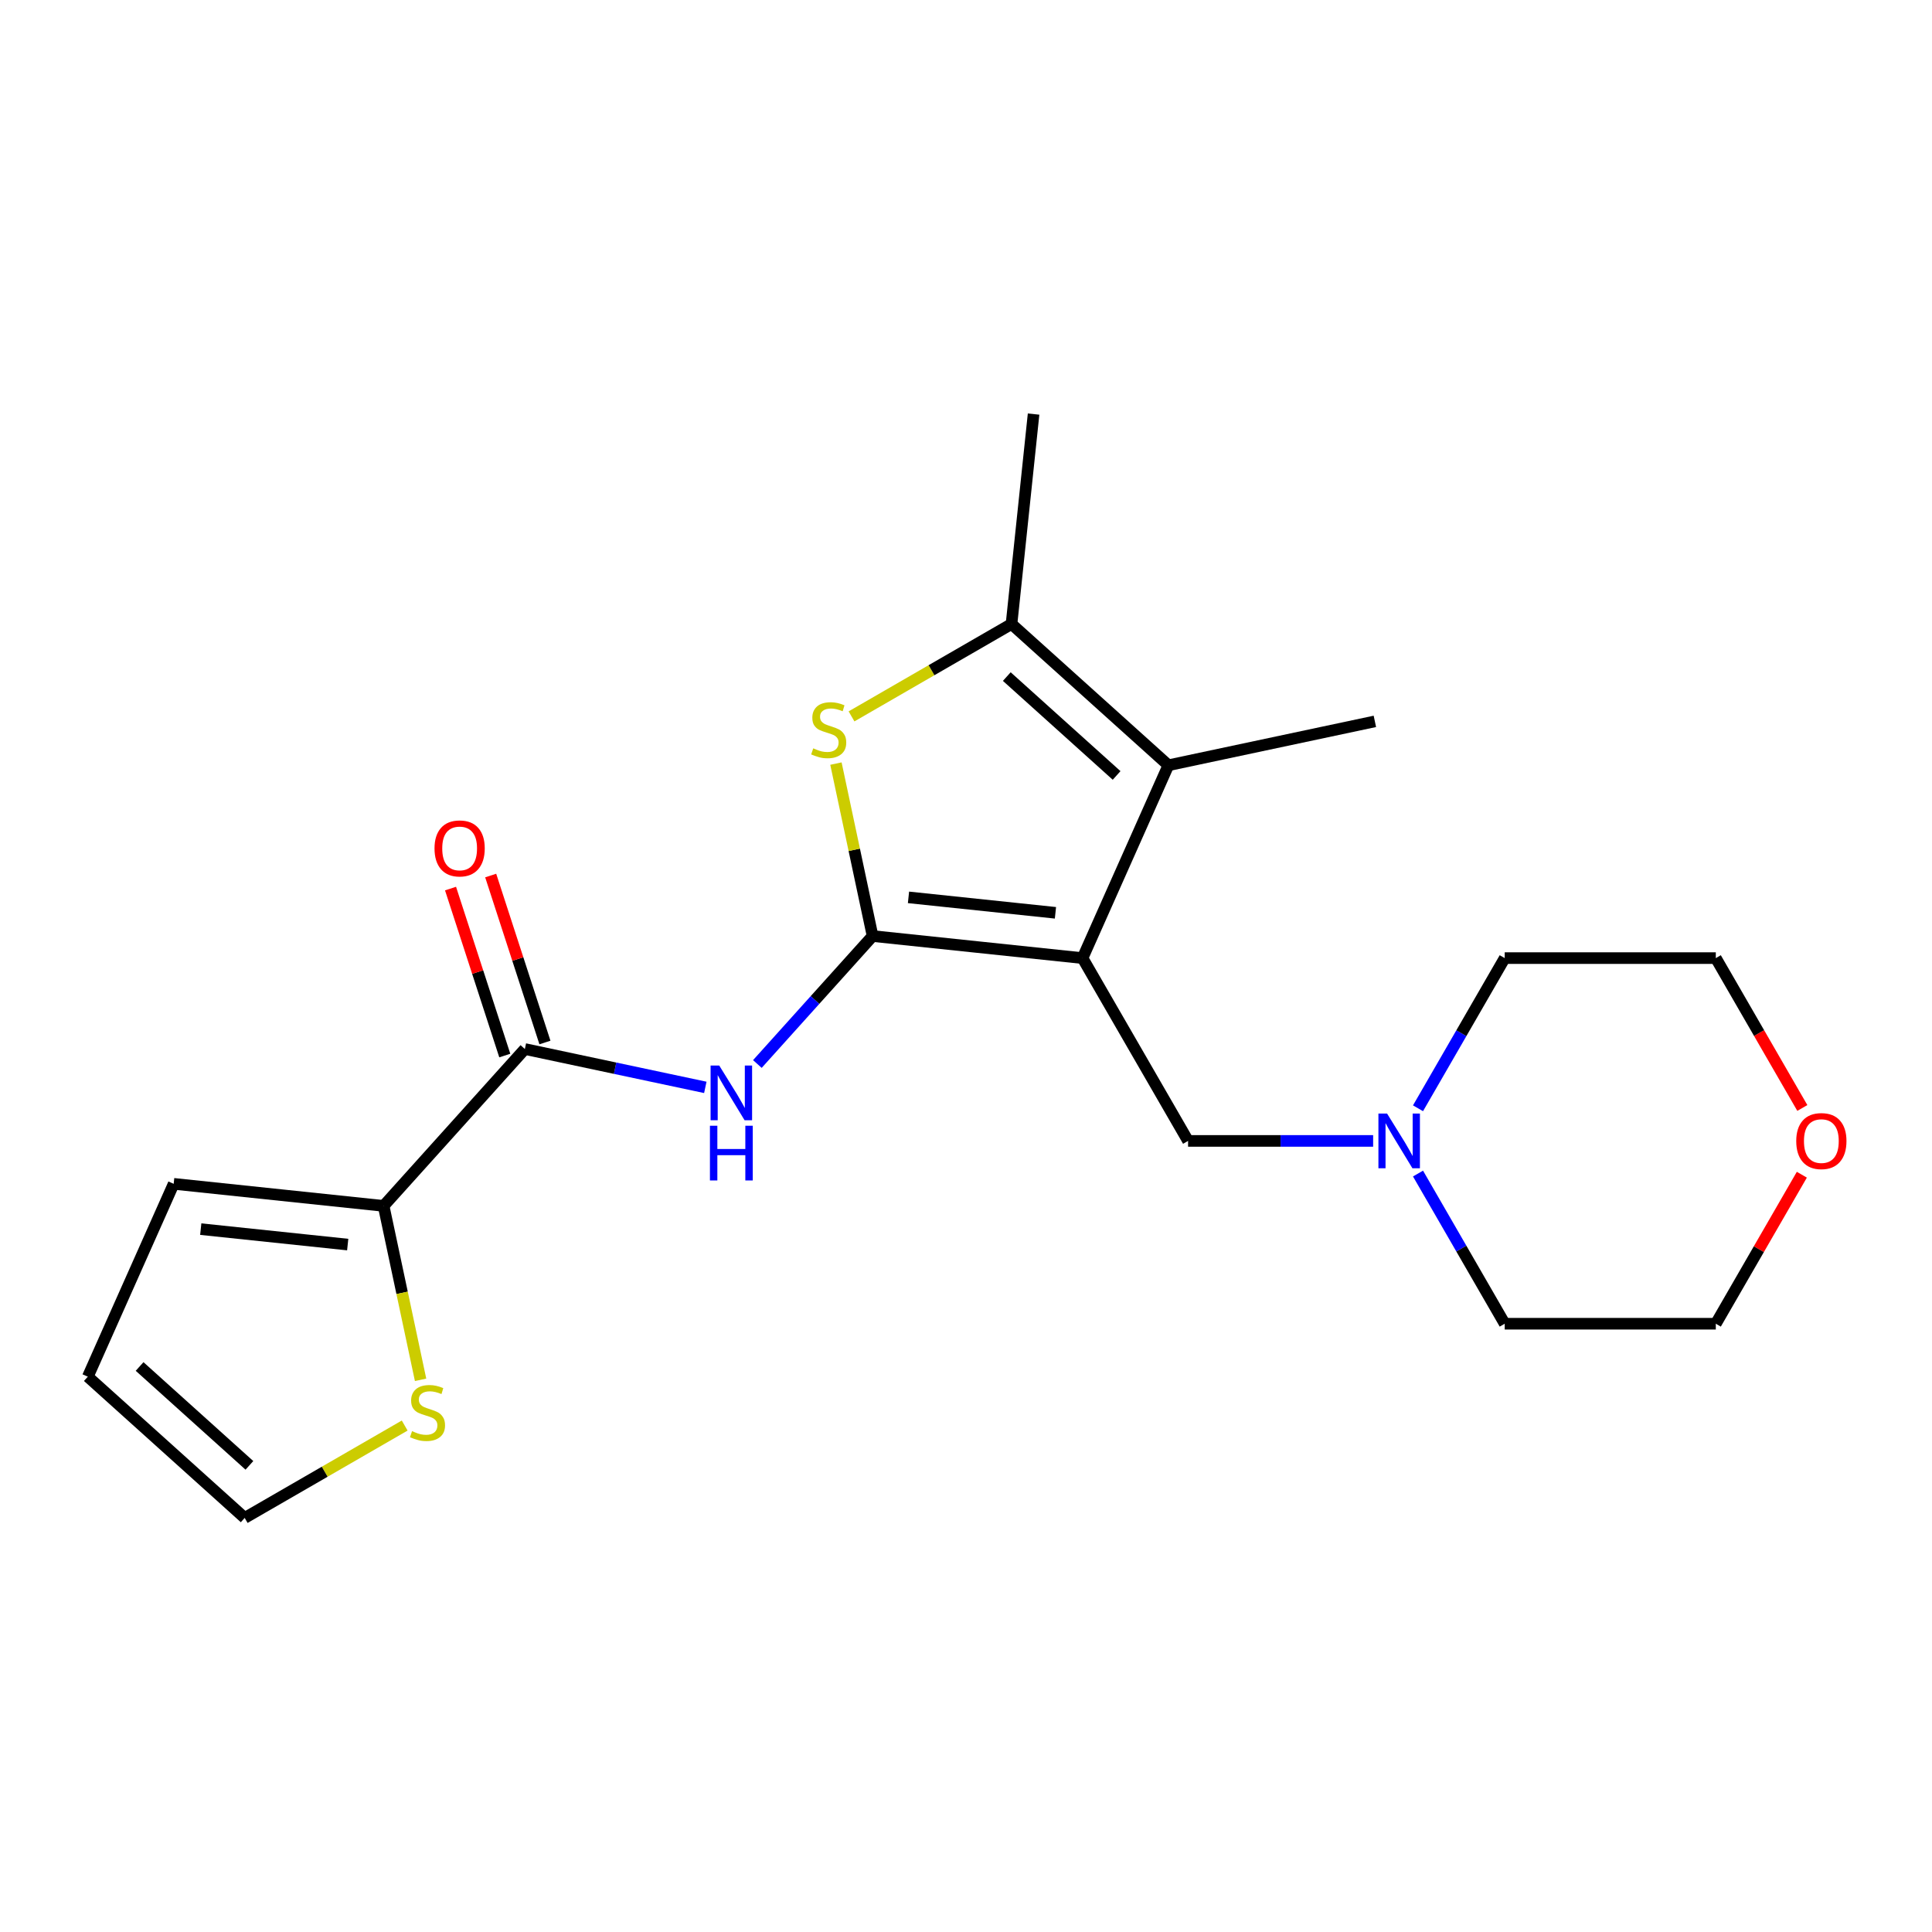 <?xml version='1.0' encoding='iso-8859-1'?>
<svg version='1.1' baseProfile='full'
              xmlns='http://www.w3.org/2000/svg'
                      xmlns:rdkit='http://www.rdkit.org/xml'
                      xmlns:xlink='http://www.w3.org/1999/xlink'
                  xml:space='preserve'
width='1000px' height='1000px' viewBox='0 0 1000 1000'>
<!-- END OF HEADER -->
<rect style='opacity:1.0;fill:#FFFFFF;stroke:none' width='1000' height='1000' x='0' y='0'> </rect>
<path class='bond-0' d='M 451.652,484.493 L 560.315,495.914' style='fill:none;fill-rule:evenodd;stroke:#000000;stroke-width:6px;stroke-linecap:butt;stroke-linejoin:miter;stroke-opacity:1' />
<path class='bond-0' d='M 470.235,464.473 L 546.299,472.468' style='fill:none;fill-rule:evenodd;stroke:#000000;stroke-width:6px;stroke-linecap:butt;stroke-linejoin:miter;stroke-opacity:1' />
<path class='bond-1' d='M 451.652,484.493 L 442.165,439.862' style='fill:none;fill-rule:evenodd;stroke:#000000;stroke-width:6px;stroke-linecap:butt;stroke-linejoin:miter;stroke-opacity:1' />
<path class='bond-1' d='M 442.165,439.862 L 432.679,395.231' style='fill:none;fill-rule:evenodd;stroke:#CCCC00;stroke-width:6px;stroke-linecap:butt;stroke-linejoin:miter;stroke-opacity:1' />
<path class='bond-3' d='M 451.652,484.493 L 421.833,517.61' style='fill:none;fill-rule:evenodd;stroke:#000000;stroke-width:6px;stroke-linecap:butt;stroke-linejoin:miter;stroke-opacity:1' />
<path class='bond-3' d='M 421.833,517.61 L 392.013,550.728' style='fill:none;fill-rule:evenodd;stroke:#0000FF;stroke-width:6px;stroke-linecap:butt;stroke-linejoin:miter;stroke-opacity:1' />
<path class='bond-2' d='M 560.315,495.914 L 604.755,396.098' style='fill:none;fill-rule:evenodd;stroke:#000000;stroke-width:6px;stroke-linecap:butt;stroke-linejoin:miter;stroke-opacity:1' />
<path class='bond-7' d='M 560.315,495.914 L 614.945,590.537' style='fill:none;fill-rule:evenodd;stroke:#000000;stroke-width:6px;stroke-linecap:butt;stroke-linejoin:miter;stroke-opacity:1' />
<path class='bond-4' d='M 440.747,370.8 L 482.152,346.894' style='fill:none;fill-rule:evenodd;stroke:#CCCC00;stroke-width:6px;stroke-linecap:butt;stroke-linejoin:miter;stroke-opacity:1' />
<path class='bond-4' d='M 482.152,346.894 L 523.558,322.988' style='fill:none;fill-rule:evenodd;stroke:#000000;stroke-width:6px;stroke-linecap:butt;stroke-linejoin:miter;stroke-opacity:1' />
<path class='bond-15' d='M 604.755,396.098 L 711.629,373.382' style='fill:none;fill-rule:evenodd;stroke:#000000;stroke-width:6px;stroke-linecap:butt;stroke-linejoin:miter;stroke-opacity:1' />
<path class='bond-21' d='M 604.755,396.098 L 523.558,322.988' style='fill:none;fill-rule:evenodd;stroke:#000000;stroke-width:6px;stroke-linecap:butt;stroke-linejoin:miter;stroke-opacity:1' />
<path class='bond-21' d='M 577.954,401.371 L 521.116,350.194' style='fill:none;fill-rule:evenodd;stroke:#000000;stroke-width:6px;stroke-linecap:butt;stroke-linejoin:miter;stroke-opacity:1' />
<path class='bond-5' d='M 365.07,562.826 L 318.369,552.9' style='fill:none;fill-rule:evenodd;stroke:#0000FF;stroke-width:6px;stroke-linecap:butt;stroke-linejoin:miter;stroke-opacity:1' />
<path class='bond-5' d='M 318.369,552.9 L 271.668,542.973' style='fill:none;fill-rule:evenodd;stroke:#000000;stroke-width:6px;stroke-linecap:butt;stroke-linejoin:miter;stroke-opacity:1' />
<path class='bond-16' d='M 523.558,322.988 L 534.979,214.326' style='fill:none;fill-rule:evenodd;stroke:#000000;stroke-width:6px;stroke-linecap:butt;stroke-linejoin:miter;stroke-opacity:1' />
<path class='bond-6' d='M 271.668,542.973 L 198.558,624.17' style='fill:none;fill-rule:evenodd;stroke:#000000;stroke-width:6px;stroke-linecap:butt;stroke-linejoin:miter;stroke-opacity:1' />
<path class='bond-10' d='M 282.059,539.597 L 268.019,496.386' style='fill:none;fill-rule:evenodd;stroke:#000000;stroke-width:6px;stroke-linecap:butt;stroke-linejoin:miter;stroke-opacity:1' />
<path class='bond-10' d='M 268.019,496.386 L 253.979,453.175' style='fill:none;fill-rule:evenodd;stroke:#FF0000;stroke-width:6px;stroke-linecap:butt;stroke-linejoin:miter;stroke-opacity:1' />
<path class='bond-10' d='M 261.277,546.349 L 247.237,503.138' style='fill:none;fill-rule:evenodd;stroke:#000000;stroke-width:6px;stroke-linecap:butt;stroke-linejoin:miter;stroke-opacity:1' />
<path class='bond-10' d='M 247.237,503.138 L 233.196,459.927' style='fill:none;fill-rule:evenodd;stroke:#FF0000;stroke-width:6px;stroke-linecap:butt;stroke-linejoin:miter;stroke-opacity:1' />
<path class='bond-8' d='M 198.558,624.17 L 208.125,669.181' style='fill:none;fill-rule:evenodd;stroke:#000000;stroke-width:6px;stroke-linecap:butt;stroke-linejoin:miter;stroke-opacity:1' />
<path class='bond-8' d='M 208.125,669.181 L 217.693,714.192' style='fill:none;fill-rule:evenodd;stroke:#CCCC00;stroke-width:6px;stroke-linecap:butt;stroke-linejoin:miter;stroke-opacity:1' />
<path class='bond-11' d='M 198.558,624.17 L 89.895,612.749' style='fill:none;fill-rule:evenodd;stroke:#000000;stroke-width:6px;stroke-linecap:butt;stroke-linejoin:miter;stroke-opacity:1' />
<path class='bond-11' d='M 179.974,644.189 L 103.91,636.195' style='fill:none;fill-rule:evenodd;stroke:#000000;stroke-width:6px;stroke-linecap:butt;stroke-linejoin:miter;stroke-opacity:1' />
<path class='bond-9' d='M 614.945,590.537 L 662.84,590.537' style='fill:none;fill-rule:evenodd;stroke:#000000;stroke-width:6px;stroke-linecap:butt;stroke-linejoin:miter;stroke-opacity:1' />
<path class='bond-9' d='M 662.84,590.537 L 710.735,590.537' style='fill:none;fill-rule:evenodd;stroke:#0000FF;stroke-width:6px;stroke-linecap:butt;stroke-linejoin:miter;stroke-opacity:1' />
<path class='bond-12' d='M 209.463,737.863 L 168.057,761.769' style='fill:none;fill-rule:evenodd;stroke:#CCCC00;stroke-width:6px;stroke-linecap:butt;stroke-linejoin:miter;stroke-opacity:1' />
<path class='bond-12' d='M 168.057,761.769 L 126.652,785.674' style='fill:none;fill-rule:evenodd;stroke:#000000;stroke-width:6px;stroke-linecap:butt;stroke-linejoin:miter;stroke-opacity:1' />
<path class='bond-17' d='M 733.959,573.645 L 756.398,534.779' style='fill:none;fill-rule:evenodd;stroke:#0000FF;stroke-width:6px;stroke-linecap:butt;stroke-linejoin:miter;stroke-opacity:1' />
<path class='bond-17' d='M 756.398,534.779 L 778.837,495.914' style='fill:none;fill-rule:evenodd;stroke:#000000;stroke-width:6px;stroke-linecap:butt;stroke-linejoin:miter;stroke-opacity:1' />
<path class='bond-18' d='M 733.959,607.428 L 756.398,646.294' style='fill:none;fill-rule:evenodd;stroke:#0000FF;stroke-width:6px;stroke-linecap:butt;stroke-linejoin:miter;stroke-opacity:1' />
<path class='bond-18' d='M 756.398,646.294 L 778.837,685.16' style='fill:none;fill-rule:evenodd;stroke:#000000;stroke-width:6px;stroke-linecap:butt;stroke-linejoin:miter;stroke-opacity:1' />
<path class='bond-13' d='M 89.895,612.749 L 45.455,712.564' style='fill:none;fill-rule:evenodd;stroke:#000000;stroke-width:6px;stroke-linecap:butt;stroke-linejoin:miter;stroke-opacity:1' />
<path class='bond-22' d='M 126.652,785.674 L 45.455,712.564' style='fill:none;fill-rule:evenodd;stroke:#000000;stroke-width:6px;stroke-linecap:butt;stroke-linejoin:miter;stroke-opacity:1' />
<path class='bond-22' d='M 129.094,758.468 L 72.256,707.291' style='fill:none;fill-rule:evenodd;stroke:#000000;stroke-width:6px;stroke-linecap:butt;stroke-linejoin:miter;stroke-opacity:1' />
<path class='bond-14' d='M 932.631,608.028 L 910.365,646.594' style='fill:none;fill-rule:evenodd;stroke:#FF0000;stroke-width:6px;stroke-linecap:butt;stroke-linejoin:miter;stroke-opacity:1' />
<path class='bond-14' d='M 910.365,646.594 L 888.099,685.16' style='fill:none;fill-rule:evenodd;stroke:#000000;stroke-width:6px;stroke-linecap:butt;stroke-linejoin:miter;stroke-opacity:1' />
<path class='bond-23' d='M 932.885,573.485 L 910.492,534.699' style='fill:none;fill-rule:evenodd;stroke:#FF0000;stroke-width:6px;stroke-linecap:butt;stroke-linejoin:miter;stroke-opacity:1' />
<path class='bond-23' d='M 910.492,534.699 L 888.099,495.914' style='fill:none;fill-rule:evenodd;stroke:#000000;stroke-width:6px;stroke-linecap:butt;stroke-linejoin:miter;stroke-opacity:1' />
<path class='bond-19' d='M 778.837,495.914 L 888.099,495.914' style='fill:none;fill-rule:evenodd;stroke:#000000;stroke-width:6px;stroke-linecap:butt;stroke-linejoin:miter;stroke-opacity:1' />
<path class='bond-20' d='M 778.837,685.16 L 888.099,685.16' style='fill:none;fill-rule:evenodd;stroke:#000000;stroke-width:6px;stroke-linecap:butt;stroke-linejoin:miter;stroke-opacity:1' />
<path  class='atom-2' d='M 420.935 387.339
Q 421.255 387.459, 422.575 388.019
Q 423.895 388.579, 425.335 388.939
Q 426.815 389.259, 428.255 389.259
Q 430.935 389.259, 432.495 387.979
Q 434.055 386.659, 434.055 384.379
Q 434.055 382.819, 433.255 381.859
Q 432.495 380.899, 431.295 380.379
Q 430.095 379.859, 428.095 379.259
Q 425.575 378.499, 424.055 377.779
Q 422.575 377.059, 421.495 375.539
Q 420.455 374.019, 420.455 371.459
Q 420.455 367.899, 422.855 365.699
Q 425.295 363.499, 430.095 363.499
Q 433.375 363.499, 437.095 365.059
L 436.175 368.139
Q 432.775 366.739, 430.215 366.739
Q 427.455 366.739, 425.935 367.899
Q 424.415 369.019, 424.455 370.979
Q 424.455 372.499, 425.215 373.419
Q 426.015 374.339, 427.135 374.859
Q 428.295 375.379, 430.215 375.979
Q 432.775 376.779, 434.295 377.579
Q 435.815 378.379, 436.895 380.019
Q 438.015 381.619, 438.015 384.379
Q 438.015 388.299, 435.375 390.419
Q 432.775 392.499, 428.415 392.499
Q 425.895 392.499, 423.975 391.939
Q 422.095 391.419, 419.855 390.499
L 420.935 387.339
' fill='#CCCC00'/>
<path  class='atom-4' d='M 372.282 551.53
L 381.562 566.53
Q 382.482 568.01, 383.962 570.69
Q 385.442 573.37, 385.522 573.53
L 385.522 551.53
L 389.282 551.53
L 389.282 579.85
L 385.402 579.85
L 375.442 563.45
Q 374.282 561.53, 373.042 559.33
Q 371.842 557.13, 371.482 556.45
L 371.482 579.85
L 367.802 579.85
L 367.802 551.53
L 372.282 551.53
' fill='#0000FF'/>
<path  class='atom-4' d='M 367.462 582.682
L 371.302 582.682
L 371.302 594.722
L 385.782 594.722
L 385.782 582.682
L 389.622 582.682
L 389.622 611.002
L 385.782 611.002
L 385.782 597.922
L 371.302 597.922
L 371.302 611.002
L 367.462 611.002
L 367.462 582.682
' fill='#0000FF'/>
<path  class='atom-9' d='M 213.275 740.764
Q 213.595 740.884, 214.915 741.444
Q 216.235 742.004, 217.675 742.364
Q 219.155 742.684, 220.595 742.684
Q 223.275 742.684, 224.835 741.404
Q 226.395 740.084, 226.395 737.804
Q 226.395 736.244, 225.595 735.284
Q 224.835 734.324, 223.635 733.804
Q 222.435 733.284, 220.435 732.684
Q 217.915 731.924, 216.395 731.204
Q 214.915 730.484, 213.835 728.964
Q 212.795 727.444, 212.795 724.884
Q 212.795 721.324, 215.195 719.124
Q 217.635 716.924, 222.435 716.924
Q 225.715 716.924, 229.435 718.484
L 228.515 721.564
Q 225.115 720.164, 222.555 720.164
Q 219.795 720.164, 218.275 721.324
Q 216.755 722.444, 216.795 724.404
Q 216.795 725.924, 217.555 726.844
Q 218.355 727.764, 219.475 728.284
Q 220.635 728.804, 222.555 729.404
Q 225.115 730.204, 226.635 731.004
Q 228.155 731.804, 229.235 733.444
Q 230.355 735.044, 230.355 737.804
Q 230.355 741.724, 227.715 743.844
Q 225.115 745.924, 220.755 745.924
Q 218.235 745.924, 216.315 745.364
Q 214.435 744.844, 212.195 743.924
L 213.275 740.764
' fill='#CCCC00'/>
<path  class='atom-10' d='M 717.947 576.377
L 727.227 591.377
Q 728.147 592.857, 729.627 595.537
Q 731.107 598.217, 731.187 598.377
L 731.187 576.377
L 734.947 576.377
L 734.947 604.697
L 731.067 604.697
L 721.107 588.297
Q 719.947 586.377, 718.707 584.177
Q 717.507 581.977, 717.147 581.297
L 717.147 604.697
L 713.467 604.697
L 713.467 576.377
L 717.947 576.377
' fill='#0000FF'/>
<path  class='atom-11' d='M 224.904 439.139
Q 224.904 432.339, 228.264 428.539
Q 231.624 424.739, 237.904 424.739
Q 244.184 424.739, 247.544 428.539
Q 250.904 432.339, 250.904 439.139
Q 250.904 446.019, 247.504 449.939
Q 244.104 453.819, 237.904 453.819
Q 231.664 453.819, 228.264 449.939
Q 224.904 446.059, 224.904 439.139
M 237.904 450.619
Q 242.224 450.619, 244.544 447.739
Q 246.904 444.819, 246.904 439.139
Q 246.904 433.579, 244.544 430.779
Q 242.224 427.939, 237.904 427.939
Q 233.584 427.939, 231.224 430.739
Q 228.904 433.539, 228.904 439.139
Q 228.904 444.859, 231.224 447.739
Q 233.584 450.619, 237.904 450.619
' fill='#FF0000'/>
<path  class='atom-15' d='M 929.729 590.617
Q 929.729 583.817, 933.089 580.017
Q 936.449 576.217, 942.729 576.217
Q 949.009 576.217, 952.369 580.017
Q 955.729 583.817, 955.729 590.617
Q 955.729 597.497, 952.329 601.417
Q 948.929 605.297, 942.729 605.297
Q 936.489 605.297, 933.089 601.417
Q 929.729 597.537, 929.729 590.617
M 942.729 602.097
Q 947.049 602.097, 949.369 599.217
Q 951.729 596.297, 951.729 590.617
Q 951.729 585.057, 949.369 582.257
Q 947.049 579.417, 942.729 579.417
Q 938.409 579.417, 936.049 582.217
Q 933.729 585.017, 933.729 590.617
Q 933.729 596.337, 936.049 599.217
Q 938.409 602.097, 942.729 602.097
' fill='#FF0000'/>
</svg>
